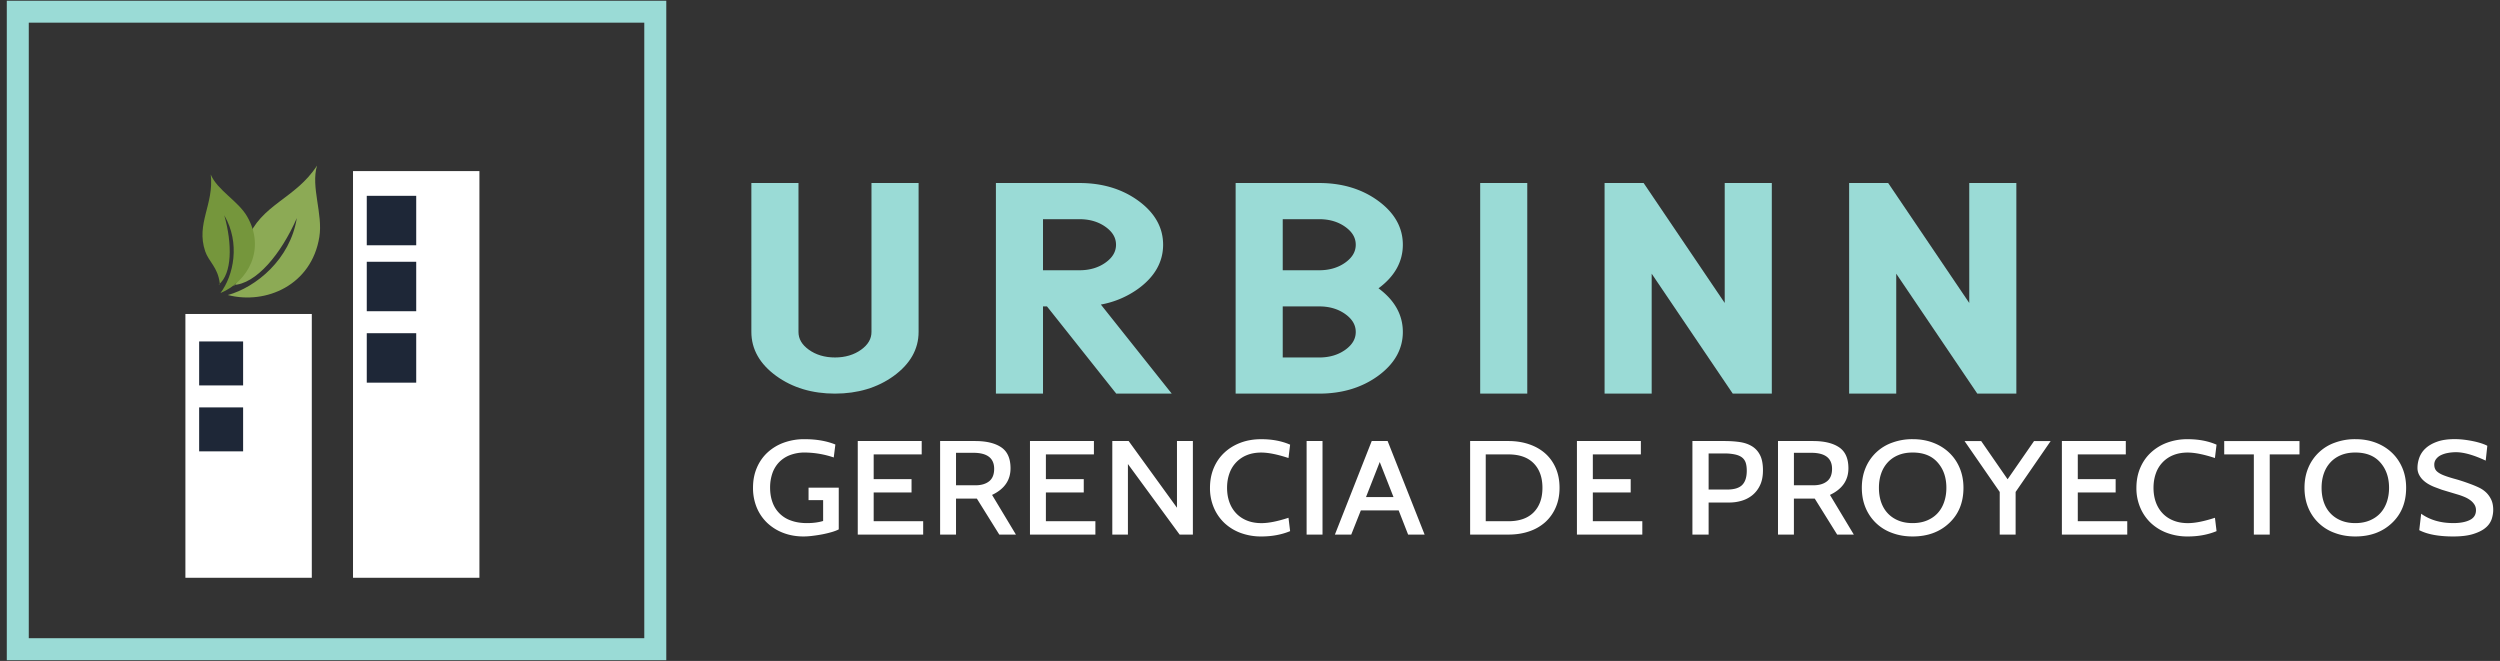<svg xmlns="http://www.w3.org/2000/svg" width="174" height="46"><rect width="100%" height="100%" fill="#333333" stroke="none"/><path fill="#9ADBD6" d="M46.373 45.949H.473V.051h45.9v45.898zM2.003 44.42h42.839V1.58H2.003v42.84z"/><path fill="#FFF" d="M24.57 11.908h8.798v28.305H24.57zm-11.666 9.945h8.797v18.36h-8.797z"/><path fill="#1E2737" d="M25.527 13.629h3.442v3.442h-3.442zm0 4.59h3.442v3.442h-3.442zm0 4.972h3.442v3.442h-3.442zm-11.666.574h3.06v3.06h-3.06zm0 4.59h3.06v3.059h-3.06z"/><path fill-rule="evenodd" clip-rule="evenodd" fill="#8CAA55" d="M20.659 15.178c-.466 2.889-2.851 4.819-4.802 5.356 2.648.683 5.828-.68 6.369-4.039.261-1.611-.604-3.481-.161-4.97-1.503 2.329-3.911 2.683-4.864 5.183-.357.939-.028 1.821-.812 3.07-.028.109-.102.088-.179.06 1.618-.045 3.362-2.176 4.449-4.66z"/><path fill-rule="evenodd" clip-rule="evenodd" fill="#75963C" d="M15.61 14.985c1.133 1.949.643 4.199-.267 5.412 1.926-.798 3.171-3.067 1.854-5.336-.632-1.087-2.067-1.816-2.529-2.914.236 2.086-1.039 3.397-.389 5.336.245.729.875 1.108 1.015 2.217.036.078-.019.1-.079.117.951-.765.957-2.842.395-4.832z"/><g fill="#9ADBD6"><path d="M52.541 23.104v-10.12h2.787v10.119c0 .56.271 1.037.815 1.432s1.201.592 1.972.592 1.428-.197 1.972-.592c.543-.395.815-.872.815-1.432V12.984h2.787v10.119c0 1.12-.543 2.074-1.63 2.863-1.087.789-2.401 1.184-3.943 1.184s-2.856-.395-3.943-1.184c-1.089-.788-1.632-1.742-1.632-2.862z"/><path d="M58.114 27.396c-1.588 0-2.963-.414-4.088-1.23-1.149-.835-1.731-1.865-1.731-3.063V12.738h3.279v10.365c0 .48.233.884.713 1.232.498.361 1.113.545 1.827.545s1.329-.184 1.827-.545c.48-.349.714-.752.714-1.232V12.738h3.279v10.365c0 1.197-.583 2.228-1.731 3.063-1.125.816-2.501 1.23-4.089 1.23zM52.787 13.23v9.873c0 1.046.5 1.917 1.529 2.664 1.039.754 2.316 1.137 3.798 1.137 1.481 0 2.76-.383 3.799-1.137 1.028-.747 1.528-1.618 1.528-2.664V13.23h-2.294v9.873c0 .641-.308 1.188-.917 1.631-.583.424-1.295.639-2.116.639s-1.533-.215-2.116-.639c-.608-.441-.917-.99-.917-1.631V13.23h-2.294zm27.92 3.802c0 1.12-.543 2.074-1.63 2.863-.836.607-1.807.981-2.912 1.123l4.876 6.132h-3.232l-4.821-6.071h-.641v6.071H69.56V12.984h5.573c1.542 0 2.856.395 3.943 1.185 1.088.789 1.631 1.743 1.631 2.863zm-5.573 2.024c.771 0 1.428-.197 1.972-.592s.815-.872.815-1.432-.272-1.037-.815-1.432-1.201-.592-1.972-.592h-2.787v4.047h2.787z"/><path d="M81.552 27.396H77.69l-4.821-6.071h-.276v6.071h-3.278V12.738h5.819c1.588 0 2.963.414 4.088 1.231 1.149.834 1.731 1.864 1.731 3.063 0 1.197-.583 2.228-1.731 3.063a6.394 6.394 0 01-2.602 1.102l4.932 6.199zm-3.624-.492h2.604l-4.831-6.074.433-.056c1.059-.136 2-.498 2.799-1.078 1.028-.747 1.528-1.618 1.528-2.664s-.5-1.918-1.528-2.665c-1.039-.754-2.317-1.137-3.799-1.137h-5.327v13.674h2.294v-6.07h1.006l4.821 6.07zm-2.794-7.602h-3.033v-4.539h3.033c.82 0 1.533.215 2.116.639.608.441.917.99.917 1.631s-.308 1.189-.917 1.631c-.583.423-1.295.638-2.116.638zm-2.541-.492h2.541c.715 0 1.33-.184 1.827-.545.48-.349.714-.752.714-1.232s-.234-.884-.714-1.232c-.498-.362-1.113-.546-1.827-.546h-2.541v3.555zm24.8-1.778c0 1.12-.544 2.074-1.63 2.863a5.925 5.925 0 01-.251.172c.083.055.167.111.251.173 1.086.789 1.63 1.743 1.63 2.863s-.544 2.074-1.63 2.863c-1.087.789-2.401 1.184-3.943 1.184h-5.573V12.984h5.573c1.542 0 2.856.395 3.943 1.185 1.086.789 1.63 1.743 1.63 2.863zm-5.574 2.024c.771 0 1.428-.197 1.972-.592.543-.395.815-.872.815-1.432s-.272-1.037-.815-1.432c-.544-.395-1.2-.592-1.972-.592h-2.787v4.047h2.787zm0 2.023h-2.787v4.048h2.787c.771 0 1.428-.197 1.972-.592.543-.395.815-.872.815-1.432 0-.561-.272-1.037-.815-1.432-.544-.395-1.2-.592-1.972-.592z"/><path d="M91.819 27.396H86V12.738h5.819c1.588 0 2.963.414 4.088 1.231 1.148.834 1.731 1.864 1.731 3.063 0 1.185-.569 2.205-1.694 3.035 1.125.83 1.694 1.852 1.694 3.036 0 1.197-.583 2.228-1.731 3.063-1.125.816-2.5 1.23-4.088 1.23zm-5.327-.492h5.327c1.482 0 2.76-.383 3.799-1.137 1.028-.747 1.528-1.618 1.528-2.664s-.5-1.918-1.528-2.665a5.686 5.686 0 00-.24-.164l-.319-.207.319-.206c.08-.052.16-.106.24-.165 1.028-.747 1.528-1.618 1.528-2.664s-.5-1.918-1.528-2.665c-1.039-.754-2.317-1.137-3.799-1.137h-5.327v13.674zm5.327-1.531h-3.033v-4.539h3.033c.82 0 1.533.215 2.116.639.608.441.917.99.917 1.631s-.309 1.188-.917 1.631c-.582.423-1.295.638-2.116.638zm-2.541-.492h2.541c.715 0 1.329-.184 1.827-.545.479-.349.714-.752.714-1.232s-.234-.884-.714-1.233c-.498-.361-1.112-.545-1.827-.545h-2.541v3.555zm2.541-5.579h-3.033v-4.539h3.033c.82 0 1.532.215 2.116.639.608.441.917.99.917 1.631s-.309 1.189-.917 1.631c-.582.423-1.295.638-2.116.638zm-2.541-.492h2.541c.715 0 1.329-.184 1.827-.545.479-.349.714-.752.714-1.232s-.234-.884-.714-1.232c-.498-.362-1.112-.546-1.827-.546h-2.541v3.555zm16.774 8.34h-2.786V12.984h2.786V27.15z"/><path d="M106.298 27.396h-3.277V12.738h3.277v14.658zm-2.786-.492h2.294V13.23h-2.294v13.674zm11.2-8.658v8.904h-2.786V12.984h2.341l6.02 8.904v-8.904h2.786V27.15h-2.341l-6.02-8.904z"/><path d="M123.318 27.396H120.6l-5.643-8.347v8.347h-3.278V12.738h2.718l5.643 8.348v-8.348h3.278v14.658zm-2.456-.492h1.964V13.23h-2.294v9.462l-6.396-9.462h-1.964v13.674h2.294v-9.461l6.396 9.461zm10.87-8.658v8.904h-2.786V12.984h2.34l6.02 8.904v-8.904h2.786V27.15h-2.341l-6.019-8.904z"/><path d="M140.338 27.396h-2.718l-5.642-8.347v8.347H128.7V12.738h2.717l5.643 8.348v-8.348h3.278v14.658zm-2.456-.492h1.964V13.23h-2.294v9.462l-6.396-9.462h-1.964v13.674h2.295v-9.461l6.395 9.461z"/></g><path fill="#FFF" d="M55.927 37.338c-.506 0-.974-.082-1.405-.246a3.36 3.36 0 01-1.118-.693 3.112 3.112 0 01-.733-1.07 3.55 3.55 0 01-.261-1.385c0-.51.089-.971.267-1.387.177-.416.425-.771.743-1.064a3.335 3.335 0 011.133-.684 4.135 4.135 0 011.446-.242c.82 0 1.534.124 2.143.371l-.113.902a6.407 6.407 0 00-2-.344 2.85 2.85 0 00-1.051.181 2.1 2.1 0 00-.764.505 2.115 2.115 0 00-.461.773 3.055 3.055 0 00-.154.988c0 .37.055.707.165 1.01a2.065 2.065 0 001.292 1.278c.321.118.69.177 1.107.177.431 0 .807-.05 1.127-.148v-1.452h-1.015v-.864h2.102v2.901c-.13.068-.296.132-.498.19s-.415.11-.641.154a9.758 9.758 0 01-.682.105 4.999 4.999 0 01-.629.044zm8.325-.131H59.7v-6.511h4.45v.931h-3.342v1.721h2.635v.93h-2.635v2h3.445v.929zm6.456 0H69.55l-1.559-2.502h-1.452v2.502h-1.107v-6.511h2.43c.786 0 1.395.146 1.825.438.431.291.646.778.646 1.46 0 .831-.428 1.447-1.285 1.852l1.66 2.761zm-2.965-5.692h-1.204v2.261h1.358c.398 0 .714-.094.947-.279.233-.186.35-.475.35-.865 0-.745-.484-1.117-1.451-1.117zm8.495 5.692h-4.552v-6.511h4.45v.931h-3.342v1.721h2.635v.93h-2.635v2h3.445v.929zm6.787 0h-.923l-3.599-4.91v4.91h-1.087v-6.511h1.138l3.363 4.642v-4.642h1.107v6.511zm4.768.131a4.09 4.09 0 01-1.446-.246 3.335 3.335 0 01-1.128-.693 3.166 3.166 0 01-.738-1.07 3.456 3.456 0 01-.266-1.376c0-.503.087-.962.261-1.377s.42-.772.738-1.069c.318-.299.694-.529 1.128-.693s.915-.246 1.44-.246c.759 0 1.429.127 2.01.381l-.113.93c-.771-.254-1.404-.381-1.896-.381-.375 0-.71.061-1.004.181a2.108 2.108 0 00-1.216 1.288c-.106.3-.159.629-.159.987s.053.687.159.987c.106.299.262.559.467.777.205.22.457.39.753.51.297.121.637.182 1.021.182.491 0 1.117-.125 1.875-.373l.113.93c-.595.246-1.262.371-1.999.371zm4.255-.131H90.94v-6.511h1.107v6.511zm7.105 0h-1.148l-.658-1.684h-2.632l-.668 1.684h-1.138l2.563-6.511h1.107l2.574 6.511zm-2.166-2.613l-.957-2.438-.955 2.438h1.912zm8 2.613h-2.666v-6.511h2.666c.519 0 .997.074 1.435.224.438.148.813.362 1.128.641.314.279.559.621.732 1.023.175.404.262.859.262 1.368 0 .502-.087.954-.262 1.357a2.942 2.942 0 01-.727 1.028 3.19 3.19 0 01-1.123.646c-.437.15-.919.224-1.445.224zm0-5.58h-1.58v4.65h1.58c.765 0 1.352-.207 1.758-.621s.609-.981.609-1.704-.203-1.291-.609-1.705c-.406-.413-.993-.62-1.758-.62zm9.319 5.58h-4.552v-6.511h4.45v.931h-3.343v1.721h2.635v.93h-2.635v2h3.444v.929zm6.08-2.232h-1.466v2.232h-1.128v-6.511h2.215c.383 0 .738.022 1.066.069s.613.143.855.289c.243.145.433.352.569.619.137.266.205.619.205 1.06 0 .422-.071.776-.216 1.065a1.94 1.94 0 01-.553.692 2.152 2.152 0 01-.748.372 2.968 2.968 0 01-.799.113zm-.379-3.414h-1.087v2.512h1.282c.492 0 .844-.106 1.055-.32.213-.215.318-.545.318-.99 0-.224-.025-.411-.076-.563-.052-.151-.139-.274-.262-.367s-.285-.161-.487-.204a3.408 3.408 0 00-.743-.068zm9.019 5.646h-1.16l-1.558-2.502h-1.452v2.502h-1.107v-6.511h2.43c.786 0 1.395.146 1.825.438.431.291.646.778.646 1.46 0 .831-.428 1.447-1.284 1.852l1.66 2.761zm-2.965-5.692h-1.204v2.261h1.359c.396 0 .713-.094.945-.279.234-.186.35-.475.35-.865 0-.745-.483-1.117-1.45-1.117zm9.601 4.893c-.655.619-1.504.93-2.542.93-.514 0-.986-.08-1.42-.242a3.121 3.121 0 01-1.856-1.758c-.174-.416-.261-.877-.261-1.386s.087-.971.261-1.386a3.125 3.125 0 011.856-1.758 4.024 4.024 0 011.42-.242c.52 0 .994.082 1.424.246.432.164.805.395 1.118.693.315.297.56.654.733 1.069s.262.874.262 1.377c0 1.018-.332 1.836-.995 2.457zm-.809-4.226c-.403-.457-.98-.686-1.732-.686-.377 0-.709.061-1 .181s-.537.291-.738.51c-.201.22-.354.479-.456.778-.103.3-.153.629-.153.987 0 .364.051.696.153.995.103.301.255.559.456.774s.447.385.738.505c.291.121.623.182 1 .182.375 0 .711-.063 1.005-.186.293-.124.54-.293.737-.51.199-.217.35-.476.451-.779.104-.303.154-.629.154-.981 0-.723-.205-1.313-.615-1.77zm7.875-1.486l-2.441 3.544v2.967h-1.106V34.24l-2.45-3.544h1.158l1.84 2.66 1.842-2.66h1.157zm5.33 6.511h-4.551v-6.511h4.449v.931h-3.342v1.721h2.635v.93h-2.635v2h3.443v.929zm4.214.131a4.084 4.084 0 01-1.445-.246 3.34 3.34 0 01-1.129-.693 3.164 3.164 0 01-.737-1.07 3.44 3.44 0 01-.267-1.376c0-.503.087-.962.262-1.377.174-.415.42-.772.738-1.069a3.342 3.342 0 011.127-.693 4.05 4.05 0 011.441-.246c.758 0 1.428.127 2.009.381l-.112.93c-.772-.254-1.404-.381-1.896-.381-.377 0-.711.061-1.006.181a2.104 2.104 0 00-1.215 1.288c-.105.3-.158.629-.158.987s.053.687.158.987c.106.299.262.559.467.777.205.22.457.39.754.51.297.121.637.182 1.02.182.492 0 1.118-.125 1.877-.373l.112.93c-.595.246-1.261.371-2 .371zm7.772-5.711h-2.071v5.58h-1.106v-5.58h-2.062v-.931h5.239v.931zm6.428 4.781c-.655.619-1.504.93-2.542.93-.513 0-.986-.08-1.42-.242a3.121 3.121 0 01-1.856-1.758c-.174-.416-.261-.877-.261-1.386s.087-.971.261-1.386a3.125 3.125 0 011.856-1.758 4.028 4.028 0 011.42-.242c.519 0 .995.082 1.425.246.431.164.804.395 1.117.693.314.297.559.654.734 1.069.174.415.261.874.261 1.377 0 1.018-.331 1.836-.995 2.457zm-.809-4.226c-.404-.457-.981-.686-1.733-.686-.376 0-.71.061-.999.181-.291.12-.537.291-.738.51-.202.22-.354.479-.457.778-.103.3-.154.629-.154.987 0 .364.052.696.154.995.103.301.255.559.457.774.201.216.447.385.738.505.289.121.623.182.999.182s.71-.063 1.005-.186c.293-.124.539-.293.738-.51.198-.217.348-.476.451-.779.103-.303.154-.629.154-.981 0-.723-.206-1.313-.615-1.77zm5.074 5.156c-1.004 0-1.791-.146-2.357-.438l.133-1.145c.608.435 1.357.652 2.246.652.471 0 .851-.072 1.138-.214s.431-.37.431-.686a.714.714 0 00-.103-.38 1.13 1.13 0 00-.271-.297 1.93 1.93 0 00-.39-.227 4.57 4.57 0 00-.467-.172l-1.138-.342-.503-.187a3.03 3.03 0 01-.404-.19 1.996 1.996 0 01-.391-.283 1.408 1.408 0 01-.291-.383 1.008 1.008 0 01-.113-.482c0-.236.043-.473.128-.713a1.62 1.62 0 01.431-.641c.201-.189.468-.345.8-.465.331-.121.743-.182 1.235-.182.212 0 .431.014.656.041.225.028.441.064.646.107.206.043.392.094.56.148.167.057.303.112.404.168l-.112 1.032c-.834-.39-1.524-.586-2.071-.586-.191 0-.378.018-.559.052a1.894 1.894 0 00-.482.152.92.92 0 00-.338.271.618.618 0 00-.129.39c0 .193.056.344.165.452.108.108.27.204.481.288s.477.169.795.256c.317.087.686.207 1.102.363.185.068.369.145.554.232.185.086.351.198.498.334.146.137.268.305.364.503.095.198.143.44.143.726 0 .198-.034.406-.102.623a1.353 1.353 0 01-.405.596c-.202.18-.485.328-.852.445-.367.122-.844.182-1.432.182z"/></svg>